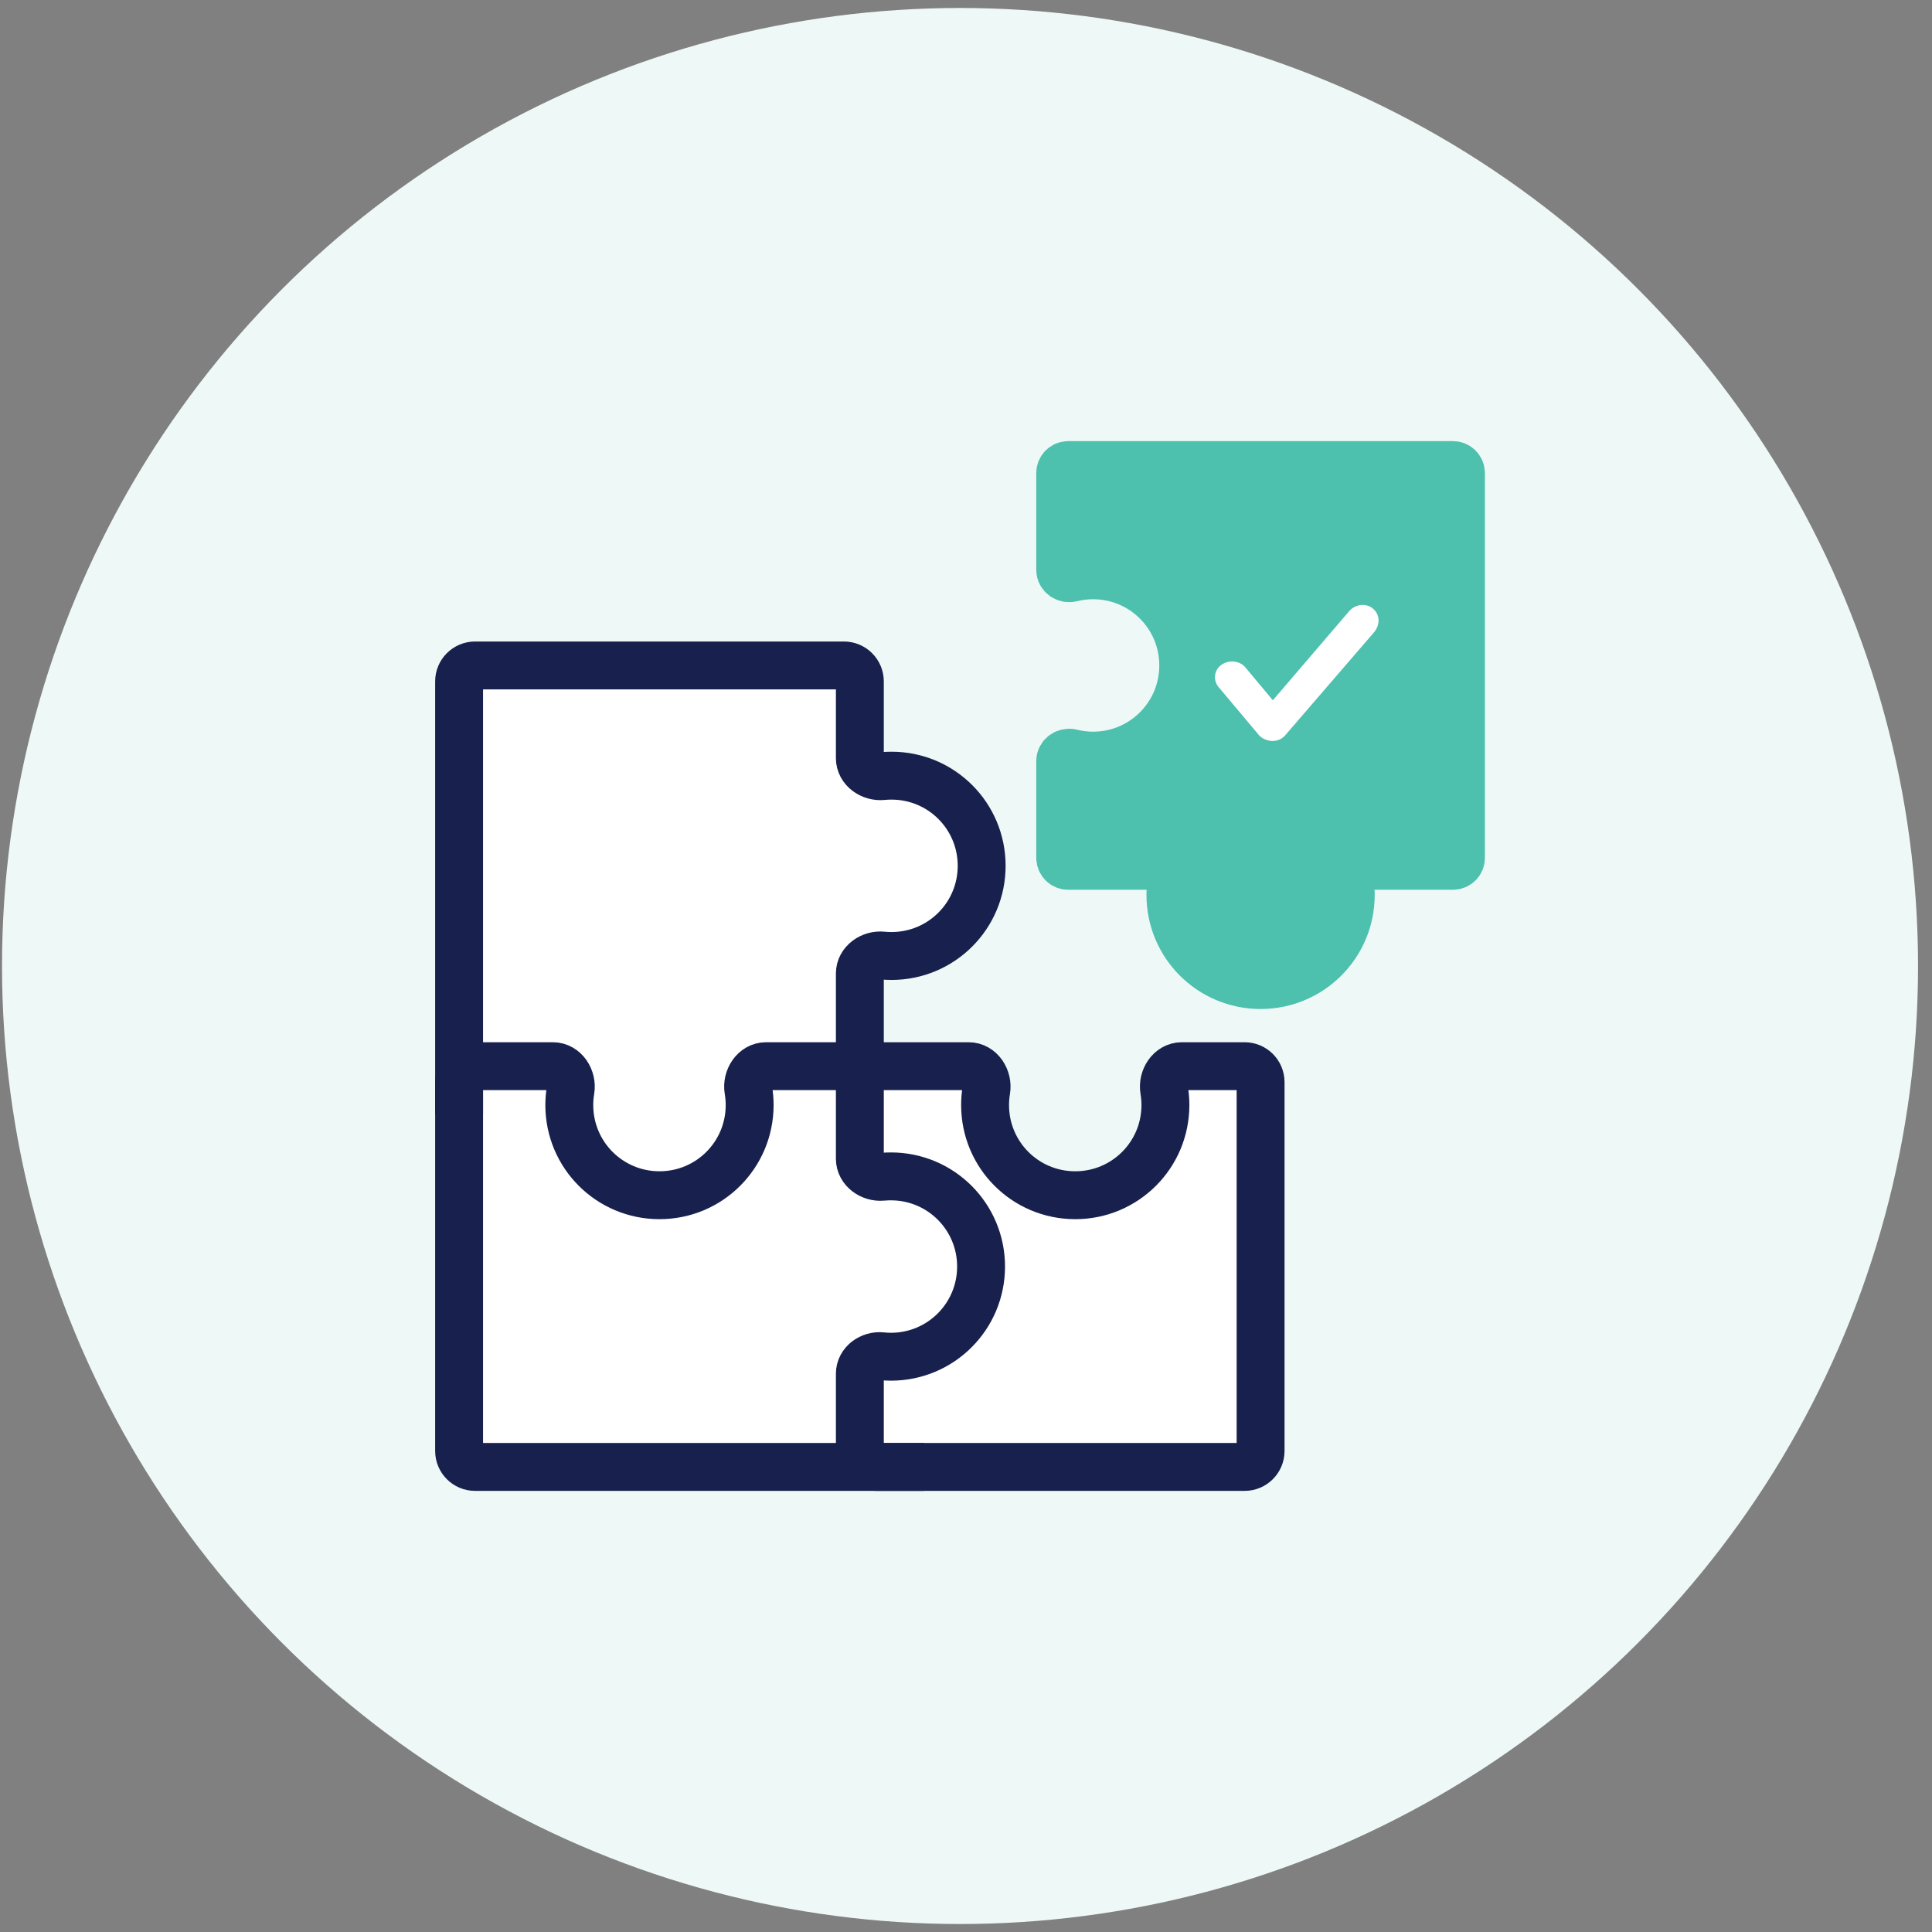 <svg width="121" height="121" viewBox="0 0 121 121" fill="none" xmlns="http://www.w3.org/2000/svg">
<rect x="0" y="0" width="121" height="121" fill="#808080" stroke="none"/>
<circle cx="60.126" cy="60.5" r="60" fill="#EEF9F7"/>
<path d="M53.852 60.969V66.775V70.797C53.852 71.349 54.299 71.797 54.852 71.797H61.246C61.798 71.797 62.246 72.244 62.246 72.797V90.972C62.246 91.524 61.798 91.972 61.246 91.972H29.753C29.201 91.972 28.753 91.524 28.753 90.972V69.775V42.677C28.753 42.124 29.201 41.677 29.753 41.677H52.852C53.404 41.677 53.852 42.124 53.852 42.677V47.482C53.852 48.185 54.568 48.676 55.268 48.606C55.454 48.588 55.643 48.579 55.834 48.579C58.959 48.579 61.481 51.101 61.481 54.226C61.481 57.35 58.959 59.873 55.834 59.873C55.644 59.873 55.455 59.863 55.268 59.845C54.569 59.774 53.852 60.266 53.852 60.969Z" fill="white"/>
<path d="M74.018 66.774C73.284 66.774 72.789 67.554 72.911 68.278C72.962 68.582 72.989 68.893 72.989 69.209C72.989 72.334 70.466 74.856 67.342 74.856C64.217 74.856 61.695 72.334 61.695 69.209C61.695 68.89 61.721 68.579 61.772 68.278C61.893 67.553 61.4 66.774 60.665 66.774H54.852C54.299 66.774 53.852 67.222 53.852 67.774V72.572C53.852 73.27 54.56 73.763 55.255 73.7C55.433 73.684 55.614 73.676 55.797 73.676C58.921 73.676 61.444 76.199 61.444 79.323C61.444 82.448 58.921 84.971 55.797 84.971C55.602 84.971 55.41 84.96 55.219 84.94C54.535 84.869 53.852 85.349 53.852 86.037V90.873C53.852 91.425 54.299 91.873 54.852 91.873H77.95C78.502 91.873 78.95 91.425 78.95 90.873V67.774C78.95 67.222 78.502 66.774 77.95 66.774H74.018Z" fill="white" stroke="#18214D" stroke-width="3" stroke-miterlimit="10"/>
<path d="M91.498 29.628C91.498 29.352 91.275 29.128 90.998 29.128H66.9C66.624 29.128 66.4 29.352 66.4 29.628V35.686C66.4 36.038 66.756 36.281 67.098 36.196C67.534 36.087 67.988 36.03 68.458 36.03C71.583 36.03 74.106 38.552 74.106 41.677C74.106 44.802 71.583 47.324 68.458 47.324C67.988 47.324 67.534 47.266 67.098 47.158C66.756 47.073 66.4 47.316 66.4 47.668V53.726C66.4 54.002 66.624 54.226 66.9 54.226H72.91C73.251 54.226 73.492 54.561 73.422 54.895C73.345 55.265 73.302 55.651 73.302 56.046C73.302 59.17 75.825 61.693 78.949 61.693C82.074 61.693 84.597 59.17 84.597 56.046C84.597 55.652 84.558 55.272 84.482 54.903C84.413 54.566 84.655 54.226 84.999 54.226H90.998C91.275 54.226 91.498 54.002 91.498 53.726V29.628Z" fill="#4DC0AE" stroke="#4DC0AE" stroke-width="3" stroke-miterlimit="10"/>
<path d="M86.113 38.241C85.691 37.736 84.917 37.787 84.489 38.287L79.718 43.858L78 41.802C77.642 41.372 76.962 41.305 76.497 41.637C76.032 41.968 75.96 42.598 76.318 43.029L78.823 46.012C79.002 46.244 79.324 46.377 79.646 46.41H79.682C80.004 46.41 80.29 46.277 80.469 46.078L86.049 39.607C86.391 39.21 86.449 38.642 86.113 38.241Z" fill="white"/>
<path d="M53.852 66.775V60.969C53.852 60.266 54.569 59.774 55.268 59.845C55.455 59.863 55.644 59.873 55.834 59.873C58.959 59.873 61.481 57.35 61.481 54.226C61.481 51.101 58.959 48.579 55.834 48.579C55.643 48.579 55.454 48.588 55.268 48.606C54.568 48.676 53.852 48.185 53.852 47.482V42.677C53.852 42.124 53.404 41.677 52.852 41.677H29.753C29.201 41.677 28.753 42.124 28.753 42.677V69.775" stroke="#18214D" stroke-width="3" stroke-miterlimit="10"/>
<path d="M53.852 66.774H47.979C47.244 66.774 46.75 67.554 46.872 68.278C46.923 68.582 46.95 68.893 46.95 69.209C46.95 72.334 44.427 74.856 41.302 74.856C38.178 74.856 35.655 72.334 35.655 69.209C35.655 68.89 35.682 68.579 35.732 68.278C35.854 67.553 35.361 66.774 34.626 66.774H29.753C29.201 66.774 28.753 67.222 28.753 67.774V90.873C28.753 91.425 29.201 91.873 29.753 91.873H57.852" stroke="#18214D" stroke-width="3" stroke-miterlimit="10"/>
</svg>
